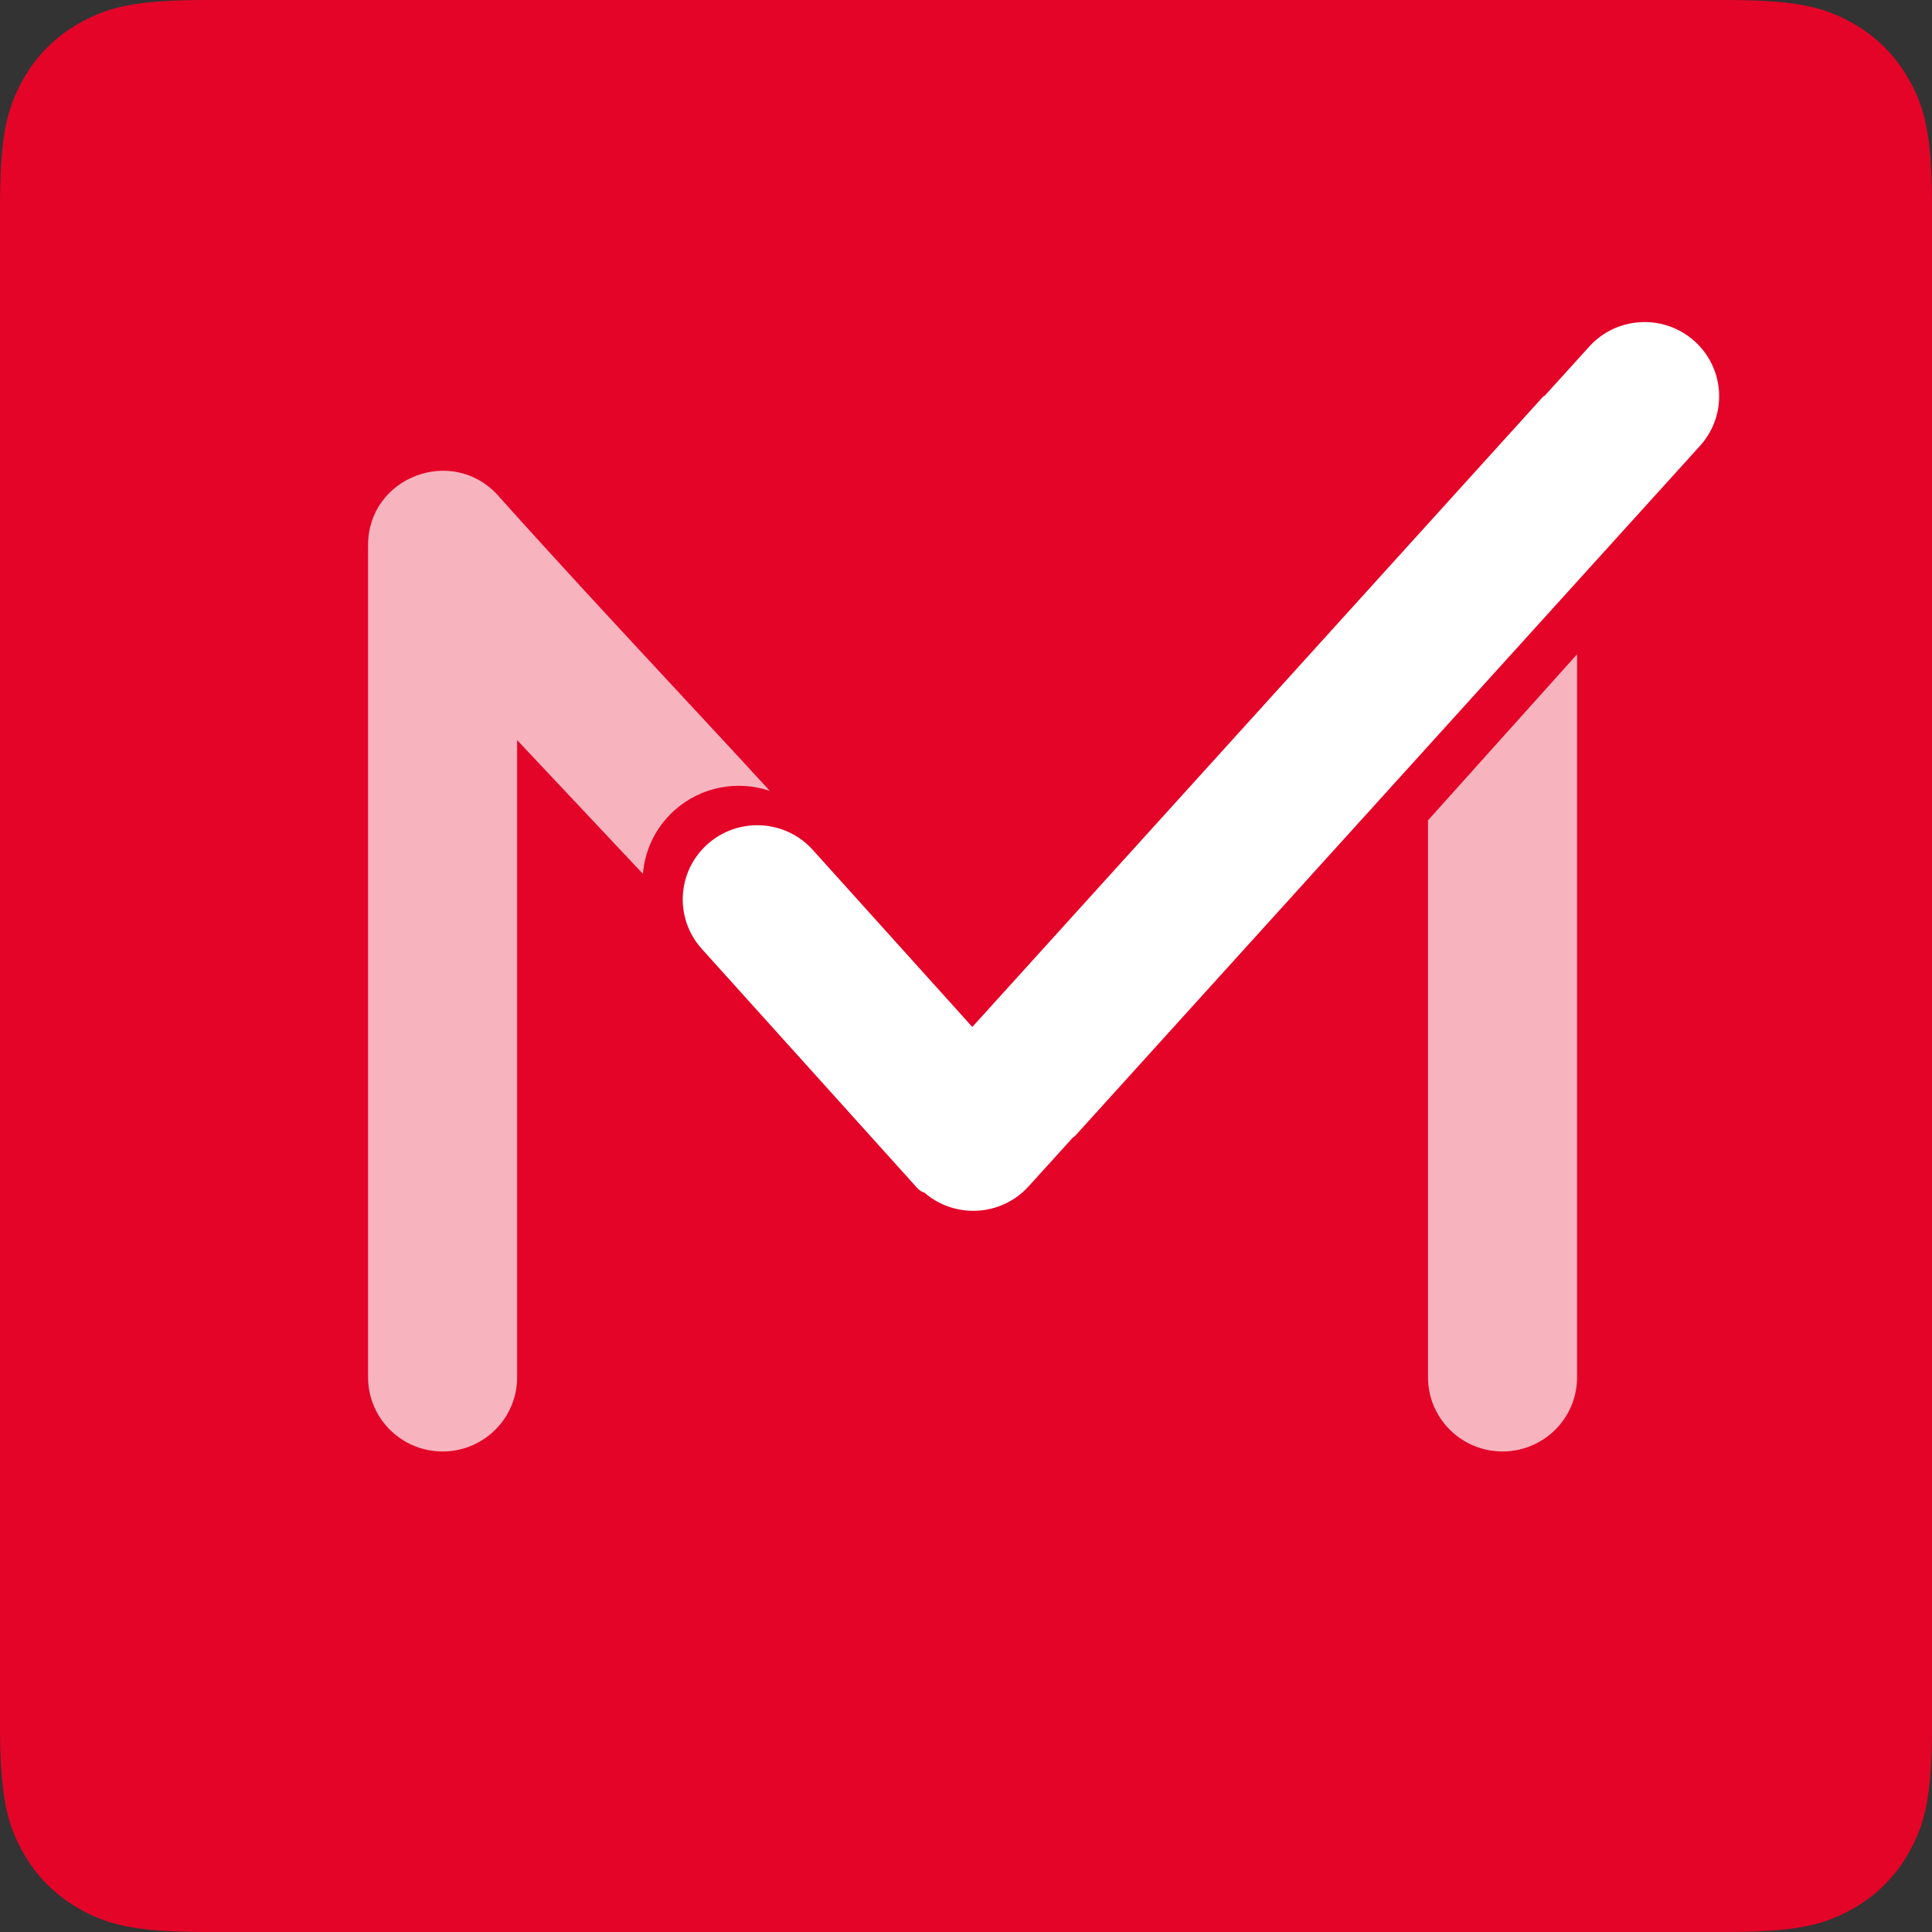 <svg xmlns="http://www.w3.org/2000/svg" version="1.1" xmlns:xlink="http://www.w3.org/1999/xlink" xmlns:svgjs="http://svgjs.com/svgjs" width="360px" height="360px"><rect width="100%" height="100%" fill="#333333" stroke="none"/><svg width="360px" height="360px" viewBox="0 0 360 360" version="1.1" xmlns="http://www.w3.org/2000/svg" xmlns:xlink="http://www.w3.org/1999/xlink">
    <title>Icon</title>
    <g id="SvgjsG1003" stroke="none" stroke-width="1" fill="none" fill-rule="evenodd">
        <path d="M38.458,-1.03584031e-15 L321.542,1.55376046e-15 C334.915,-9.02779573e-16 339.764,1.392 344.653,4.007 C349.542,6.622 353.378,10.458 355.993,15.347 C358.608,20.236 360,25.085 360,38.458 L360,321.542 C360,334.915 358.608,339.764 355.993,344.653 C353.378,349.542 349.542,353.378 344.653,355.993 C339.764,358.608 334.915,360 321.542,360 L38.458,360 C25.085,360 20.236,358.608 15.347,355.993 C10.458,353.378 6.622,349.542 4.007,344.653 C1.392,339.764 3.00926524e-16,334.915 -5.17920154e-16,321.542 L1.03584031e-15,38.458 C-6.01853049e-16,25.085 1.392,20.236 4.007,15.347 C6.622,10.458 10.458,6.622 15.347,4.007 C20.236,1.392 25.085,6.01853049e-16 38.458,-1.03584031e-15 Z" id="SvgjsPath1002" fill="#E40428"></path>
        <path d="M293.863,121.909 C293.863,150.473 293.863,199.51 293.863,256.64 C293.863,264.271 287.646,270.458 279.976,270.458 C272.307,270.458 266.089,264.271 266.089,256.64 C266.089,210.514 266.089,175.919 266.089,152.856 M92.852,92.384 C97.607,97.707 102.921,103.54 108.352,109.448 L109.607,110.813 C110.236,111.496 110.865,112.179 111.495,112.863 L112.756,114.229 L114.646,116.275 L115.903,117.635 C126.504,129.094 136.775,140.077 143.448,147.374 C137.516,145.363 130.696,146.514 125.699,150.973 C122.135,154.152 120.151,158.432 119.8,162.833 L96.36,137.909 L96.36,256.64 C96.36,264.135 90.363,270.237 82.883,270.452 L82.473,270.458 C74.804,270.458 68.586,264.271 68.586,256.64 L68.586,101.565 C68.586,88.858 84.369,82.887 92.852,92.384 Z" id="SvgjsPath1001" fill="#FFFFFF" fill-rule="nonzero" opacity="0.7"></path>
        <path d="M315.685,63.51 C321.413,68.585 321.923,77.32 316.823,83.02 C265.061,140.179 226.239,183.048 200.358,211.627 C200.239,211.759 200.103,211.857 199.95,211.922 L191.73,220.989 C186.659,226.657 177.951,227.191 172.221,222.207 C171.78,222.126 171.334,221.836 170.885,221.338 L130.767,176.811 C125.647,171.129 126.126,162.392 131.837,157.298 C137.547,152.203 146.327,152.68 151.447,158.362 L181.177,191.358 C227.872,139.795 263.297,100.677 287.45,74.005 C287.57,73.873 287.706,73.775 287.859,73.71 L296.079,64.643 C301.178,58.943 309.956,58.436 315.685,63.51 Z" id="SvgjsPath1000" fill="#FFFFFF" fill-rule="nonzero"></path>
    </g>
</svg><style>@media (prefers-color-scheme: light) { :root { filter: none; } }
</style></svg>
